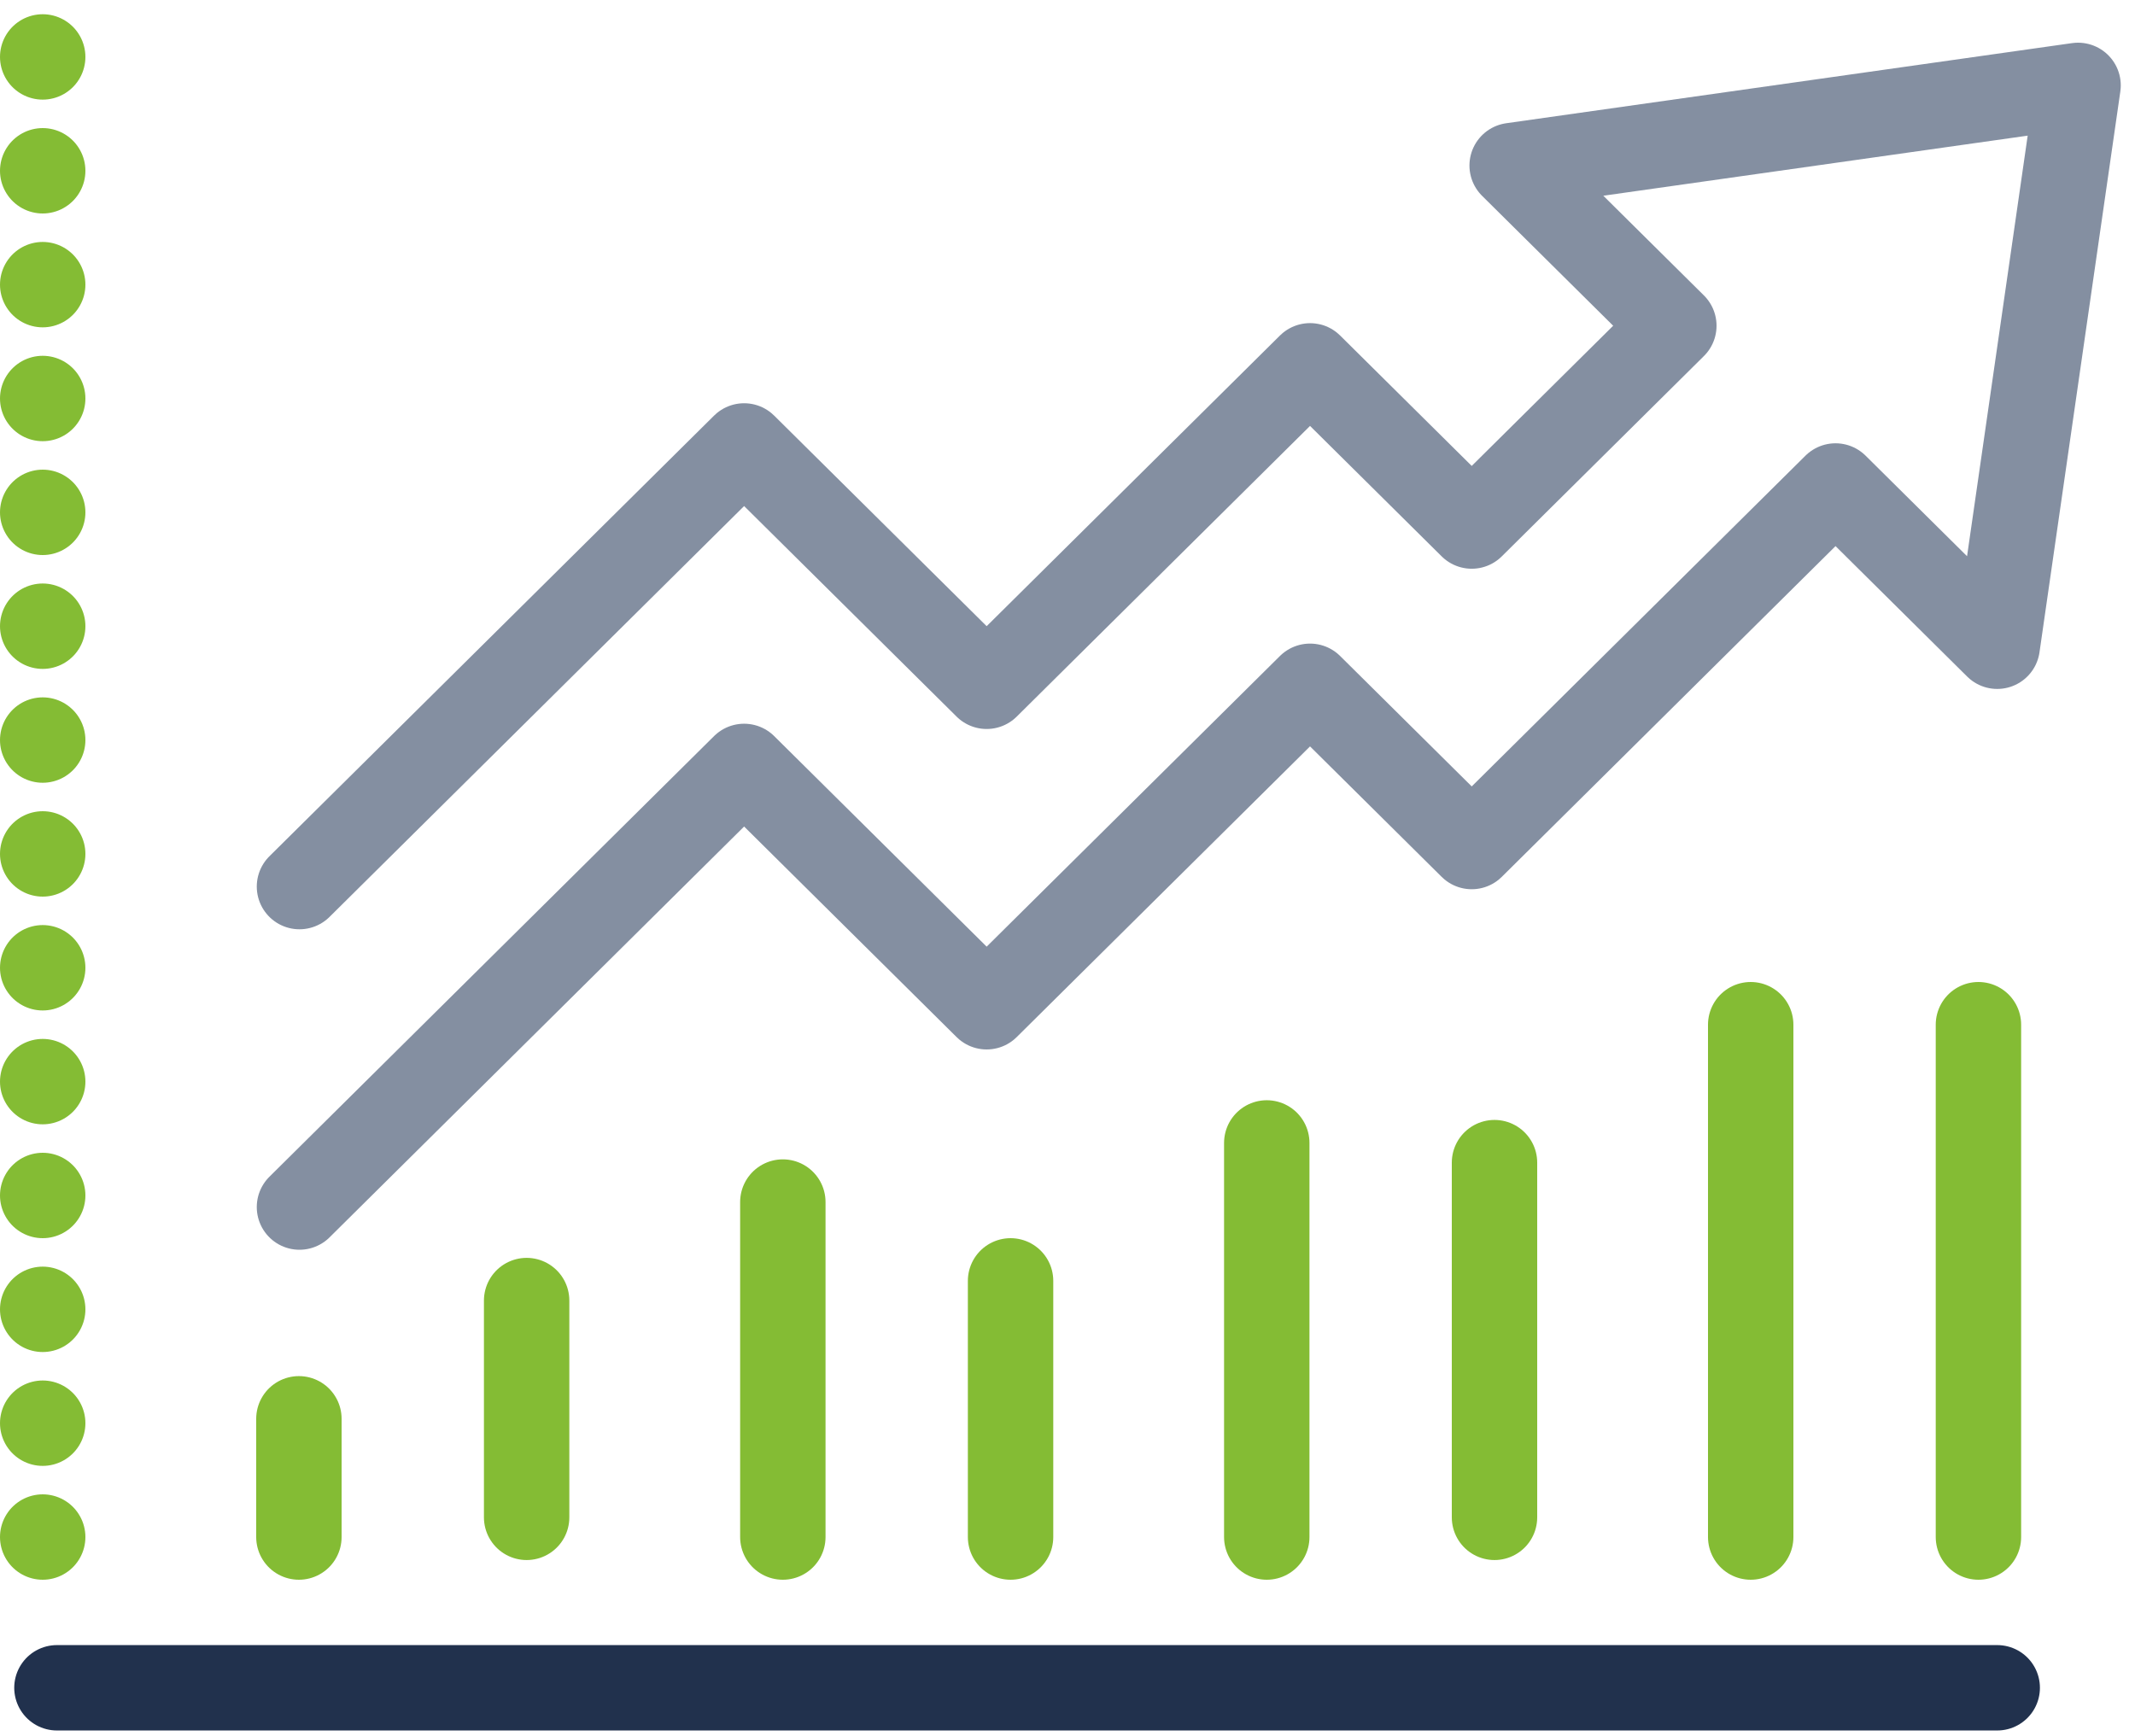 <?xml version="1.0" encoding="UTF-8" standalone="no"?>
<svg xmlns="http://www.w3.org/2000/svg" xmlns:xlink="http://www.w3.org/1999/xlink" height="61" version="1.1" viewBox="0 0 75 61" width="75">
    <title>Group 21</title>
    <g fill="none" fill-rule="evenodd" id="Verantwortung" stroke="none" stroke-linecap="round" stroke-linejoin="round" stroke-width="1">
        <g id="Group-21" stroke-width="3" transform="translate(-676, -1474)">
            <g transform="translate(677, 1476)">
                <g id="Group-5" transform="translate(1, 1)">
                    <polyline id="Stroke-1" points="8.52 28.148 24.14 12.667 32.66 21.111 44.02 9.852 49.7 15.481 56.8 8.444 51.12 2.815 71 0 68.16 19.704 62.48 14.074 49.7 26.741 44.02 21.111 32.66 32.37 24.14 23.926 8.52 39.407" stroke="#848FA1"/>
                    <line id="Stroke-3" stroke="#21314D" x1="0" x2="68.16" y1="56.296" y2="56.296"/>
                </g>
                <line id="Stroke-6" stroke="#84BC34" x1="60.5" x2="60.5" y1="34" y2="52"/>
                <line id="Stroke-7" stroke="#84BC34" x1="68.5" x2="68.5" y1="34" y2="52"/>
                <line id="Stroke-9" stroke="#84BC34" x1="51.5" x2="51.5" y1="38.846" y2="51.308"/>
                <line id="Stroke-10" stroke="#84BC34" x1="43.5" x2="43.5" y1="38.154" y2="52"/>
                <line id="Stroke-11" stroke="#84BC34" x1="34.5" x2="34.5" y1="43" y2="52"/>
                <line id="Stroke-12" stroke="#84BC34" x1="26.5" x2="26.5" y1="40.231" y2="52"/>
                <line id="Stroke-13" stroke="#84BC34" x1="17.5" x2="17.5" y1="43.692" y2="51.308"/>
                <line id="Stroke-14" stroke="#84BC34" x1="9.5" x2="9.5" y1="47.846" y2="52"/>
                <line id="Stroke-19" stroke="#84BC34" stroke-dasharray="0,0,0,4" x1="0.5" x2="0.5" y1="0" y2="53.5"/>
            </g>
        </g>
    </g>
</svg>
